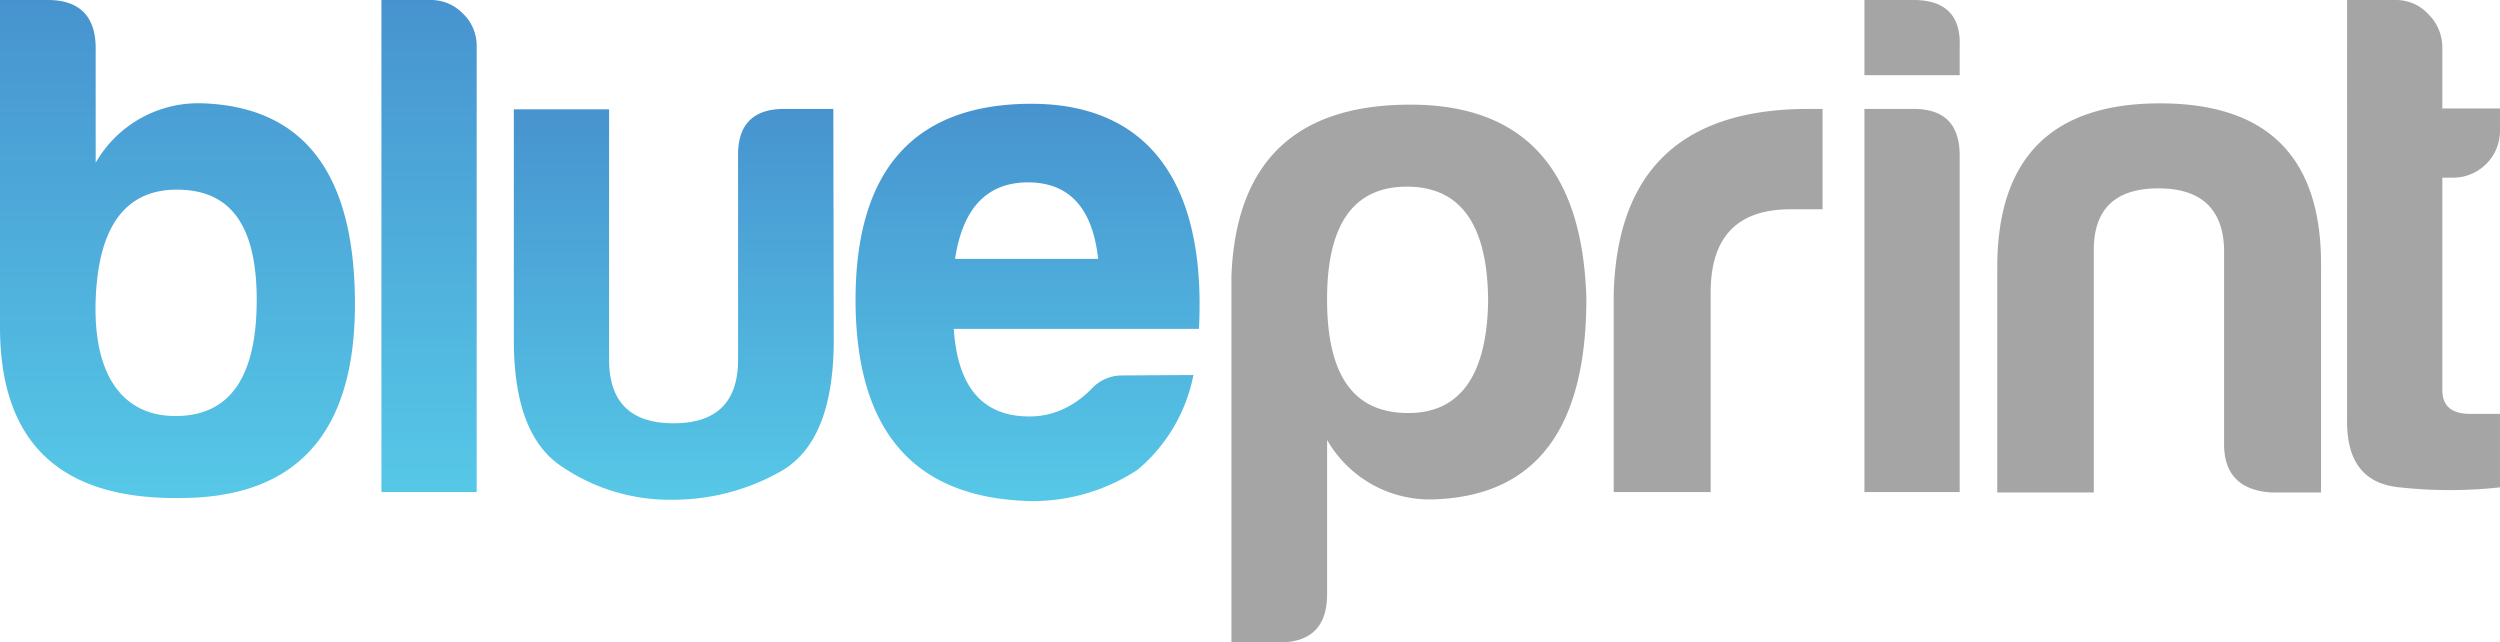 <svg xmlns="http://www.w3.org/2000/svg" xmlns:xlink="http://www.w3.org/1999/xlink" viewBox="0 0 585.3 150.4"><defs><linearGradient id="a" x1="41.5" y1="-1244" x2="41.5" y2="-1127.4" gradientTransform="translate(0 1244)" gradientUnits="userSpaceOnUse"><stop offset="0" stop-color="#4793cf"/><stop offset="1" stop-color="#56c8e7"/></linearGradient><linearGradient id="b" x1="100.5" y1="-1244" x2="100.5" y2="-1128.8" xlink:href="#a"/><linearGradient id="c" x1="157.8" y1="-1218.5" x2="157.8" y2="-1127.1" xlink:href="#a"/><linearGradient id="d" x1="240.6" y1="-1219.7" x2="240.6" y2="-1126.7" xlink:href="#a"/></defs><path d="M22.4 38.1a27.7 27.7 0 0125.3-13.9q35.4 1.4 35.4 47t-41.4 45.4C13.9 116.8 0 103.5 0 76.5V0h11.2c7.4 0 11.2 3.8 11.2 11.3v26.8zm19 6.3c-12 0-18.4 8.6-19 25.8s6 27.2 18.7 27.2 19-9.1 19-27.2-6.6-25.8-18.7-25.8z" fill="url(#a)"/><path d="M100.8 0a10.4 10.4 0 017.5 3.1 10.4 10.4 0 013.3 7.8v104.3H89.3V0z" fill="url(#b)"/><path d="M195.2 79.5c0 15.5-3.9 25.6-11.8 30.5a51.2 51.2 0 01-26.3 7 44.8 44.8 0 01-25.3-7.6c-7.7-4.9-11.5-14.8-11.5-29.8v-54h22.3v58.6c0 9.9 5 14.9 15.1 14.9s15.1-5 15.1-14.9V36.8c-.2-7.5 3.4-11.3 10.8-11.3h11.5z" fill="url(#c)"/><path d="M279.4 87.8a38.5 38.5 0 01-13.1 22.2 44.7 44.7 0 01-25.6 7.3q-40.3-1.3-40.4-47c0-30.4 13.6-45.8 40.7-46s41.5 17.6 39.7 52.7h-57.4c.9 13.7 6.8 20.5 17.7 20.5q8 0 14.4-6.3a9.7 9.7 0 017.5-3.3zm-22.3-27.2c-1.3-11.9-6.8-17.9-16.4-17.9s-15.3 6-17.1 17.9z" fill="url(#d)"/><path d="M310.7 139.1c0 7.5-3.7 11.3-11.2 11.3h-11.2V64.6q1.6-40 41.7-40.1t41.4 45.4c0 30.5-11.8 46.1-35.4 47a27.7 27.7 0 01-25.3-13.9zm37.7-68.2c0-18.1-6.3-27.2-19-27.2s-18.9 9.1-18.7 27.2 7 25.8 19 25.8 18.3-8.6 18.7-25.8zm29.4-2q1.1-43.4 45.6-43.4h3.3V49h-7.5c-12.5 0-18.7 6.5-18.7 19.5v46.7h-22.7zM448 0c7.4 0 11.1 3.6 10.8 10.9v6.7h-22.3V0zm0 25.5c7.2 0 10.8 3.6 10.8 10.9v78.8h-22.3V25.5zm83.9 89.8c-7.4-.4-11.2-4.2-11.2-11.3V58c-.4-9.3-5.6-13.9-15.4-13.9s-14.9 4.6-15.1 13.9v57.3h-22.6V62.6q0-38.4 38.1-38.4t37.7 38.4v52.7zm29.9-1.2c-8.4-.8-12.5-6.1-12.3-16.1V0H561a10.2 10.2 0 017.5 3.3 10.9 10.9 0 013.3 7.9v14.2h13.5v5a11 11 0 01-10.8 11.2h-2.7v49.7c0 3.8 2.2 5.6 6.6 5.6h6.9v17.2a108.4 108.4 0 01-23.5 0z" fill="#a5a5a5"/></svg>